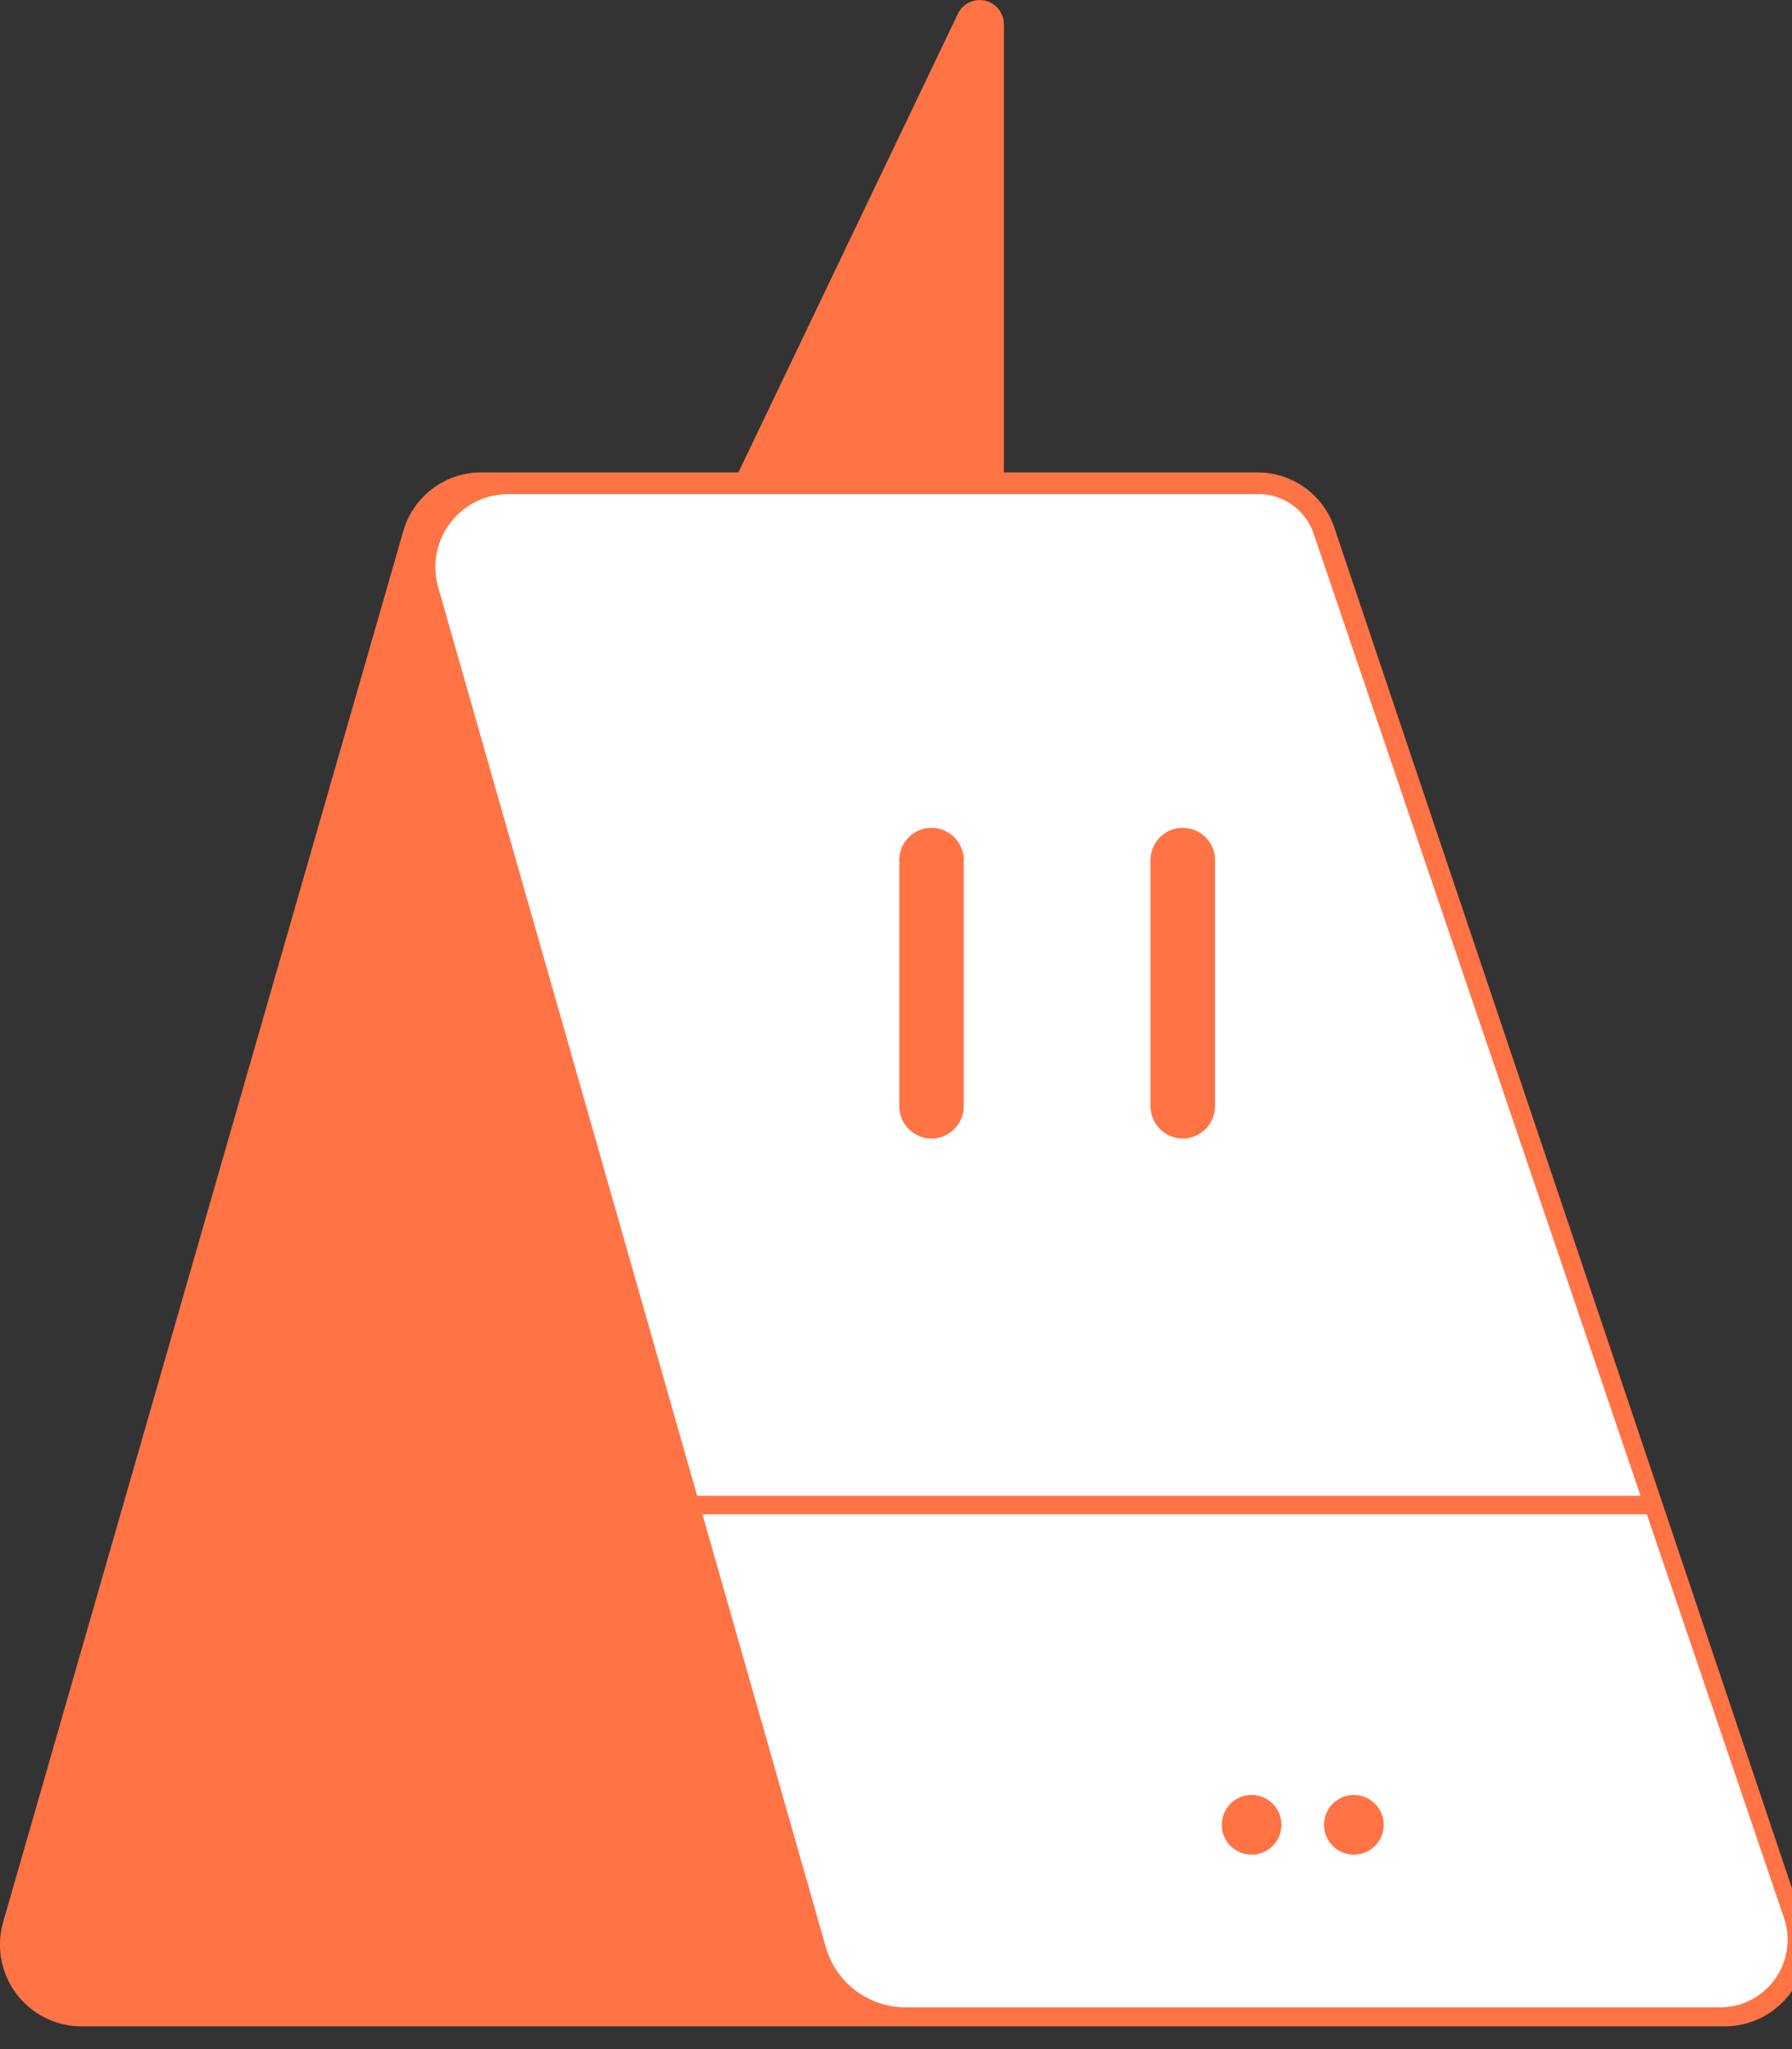 <svg xmlns="http://www.w3.org/2000/svg" xmlns:xlink="http://www.w3.org/1999/xlink" width="49" height="56" viewBox="0 0 49 56">
  <rect x="0" y="0" width="49" height="56" fill="#333333" stroke="none"/>
  <defs>
    <clipPath id="clip-path">
      <rect id="長方形_146" data-name="長方形 146" width="49" height="56" fill="#fff"/>
    </clipPath>
  </defs>
  <g id="download" clip-path="url(#clip-path)">
    <path id="パス_26" data-name="パス 26" d="M49.272,52.418,36.489,14.428a2.217,2.217,0,0,0-2.1-1.518H27.449V.671A.661.661,0,0,0,26.191.379l-6,12.531h-7.04a2.218,2.218,0,0,0-2.126,1.614L.09,52.513a2.235,2.235,0,0,0,2.126,2.866h44.96A2.236,2.236,0,0,0,49.272,52.418Z" transform="translate(0 0)" fill="#ff7345"/>
    <path id="パス_27" data-name="パス 27" d="M59.011,68.421h-22.3a2.269,2.269,0,0,1-2.177-1.656L23.941,29.618a1.994,1.994,0,0,1,1.9-2.551H46.378a1.592,1.592,0,0,1,1.5,1.085l12.857,37.82A1.845,1.845,0,0,1,59.011,68.421Z" transform="translate(-11.957 -13.563)" fill="#fff"/>
    <path id="パス_28" data-name="パス 28" d="M50.169,53.859a.887.887,0,0,1-.882-.892V46.279a.882.882,0,1,1,1.763,0v6.688A.887.887,0,0,1,50.169,53.859Z" transform="translate(-24.698 -22.743)" fill="#ff7345"/>
    <path id="パス_29" data-name="パス 29" d="M63.94,53.859a.887.887,0,0,1-.882-.892V46.279a.882.882,0,1,1,1.763,0v6.688A.887.887,0,0,1,63.94,53.859Z" transform="translate(-31.598 -22.743)" fill="#ff7345"/>
    <path id="パス_30" data-name="パス 30" d="M63.986,81.934H37.714v.506H63.986Z" transform="translate(-18.898 -41.056)" fill="#ff7345"/>
    <path id="パス_31" data-name="パス 31" d="M67.77,99.954a.815.815,0,1,0-.806-.815A.81.81,0,0,0,67.77,99.954Z" transform="translate(-33.555 -49.269)" fill="#ff7345"/>
    <path id="パス_32" data-name="パス 32" d="M73.375,99.954a.815.815,0,1,0-.806-.815A.81.81,0,0,0,73.375,99.954Z" transform="translate(-36.364 -49.269)" fill="#ff7345"/>
  </g>
</svg>